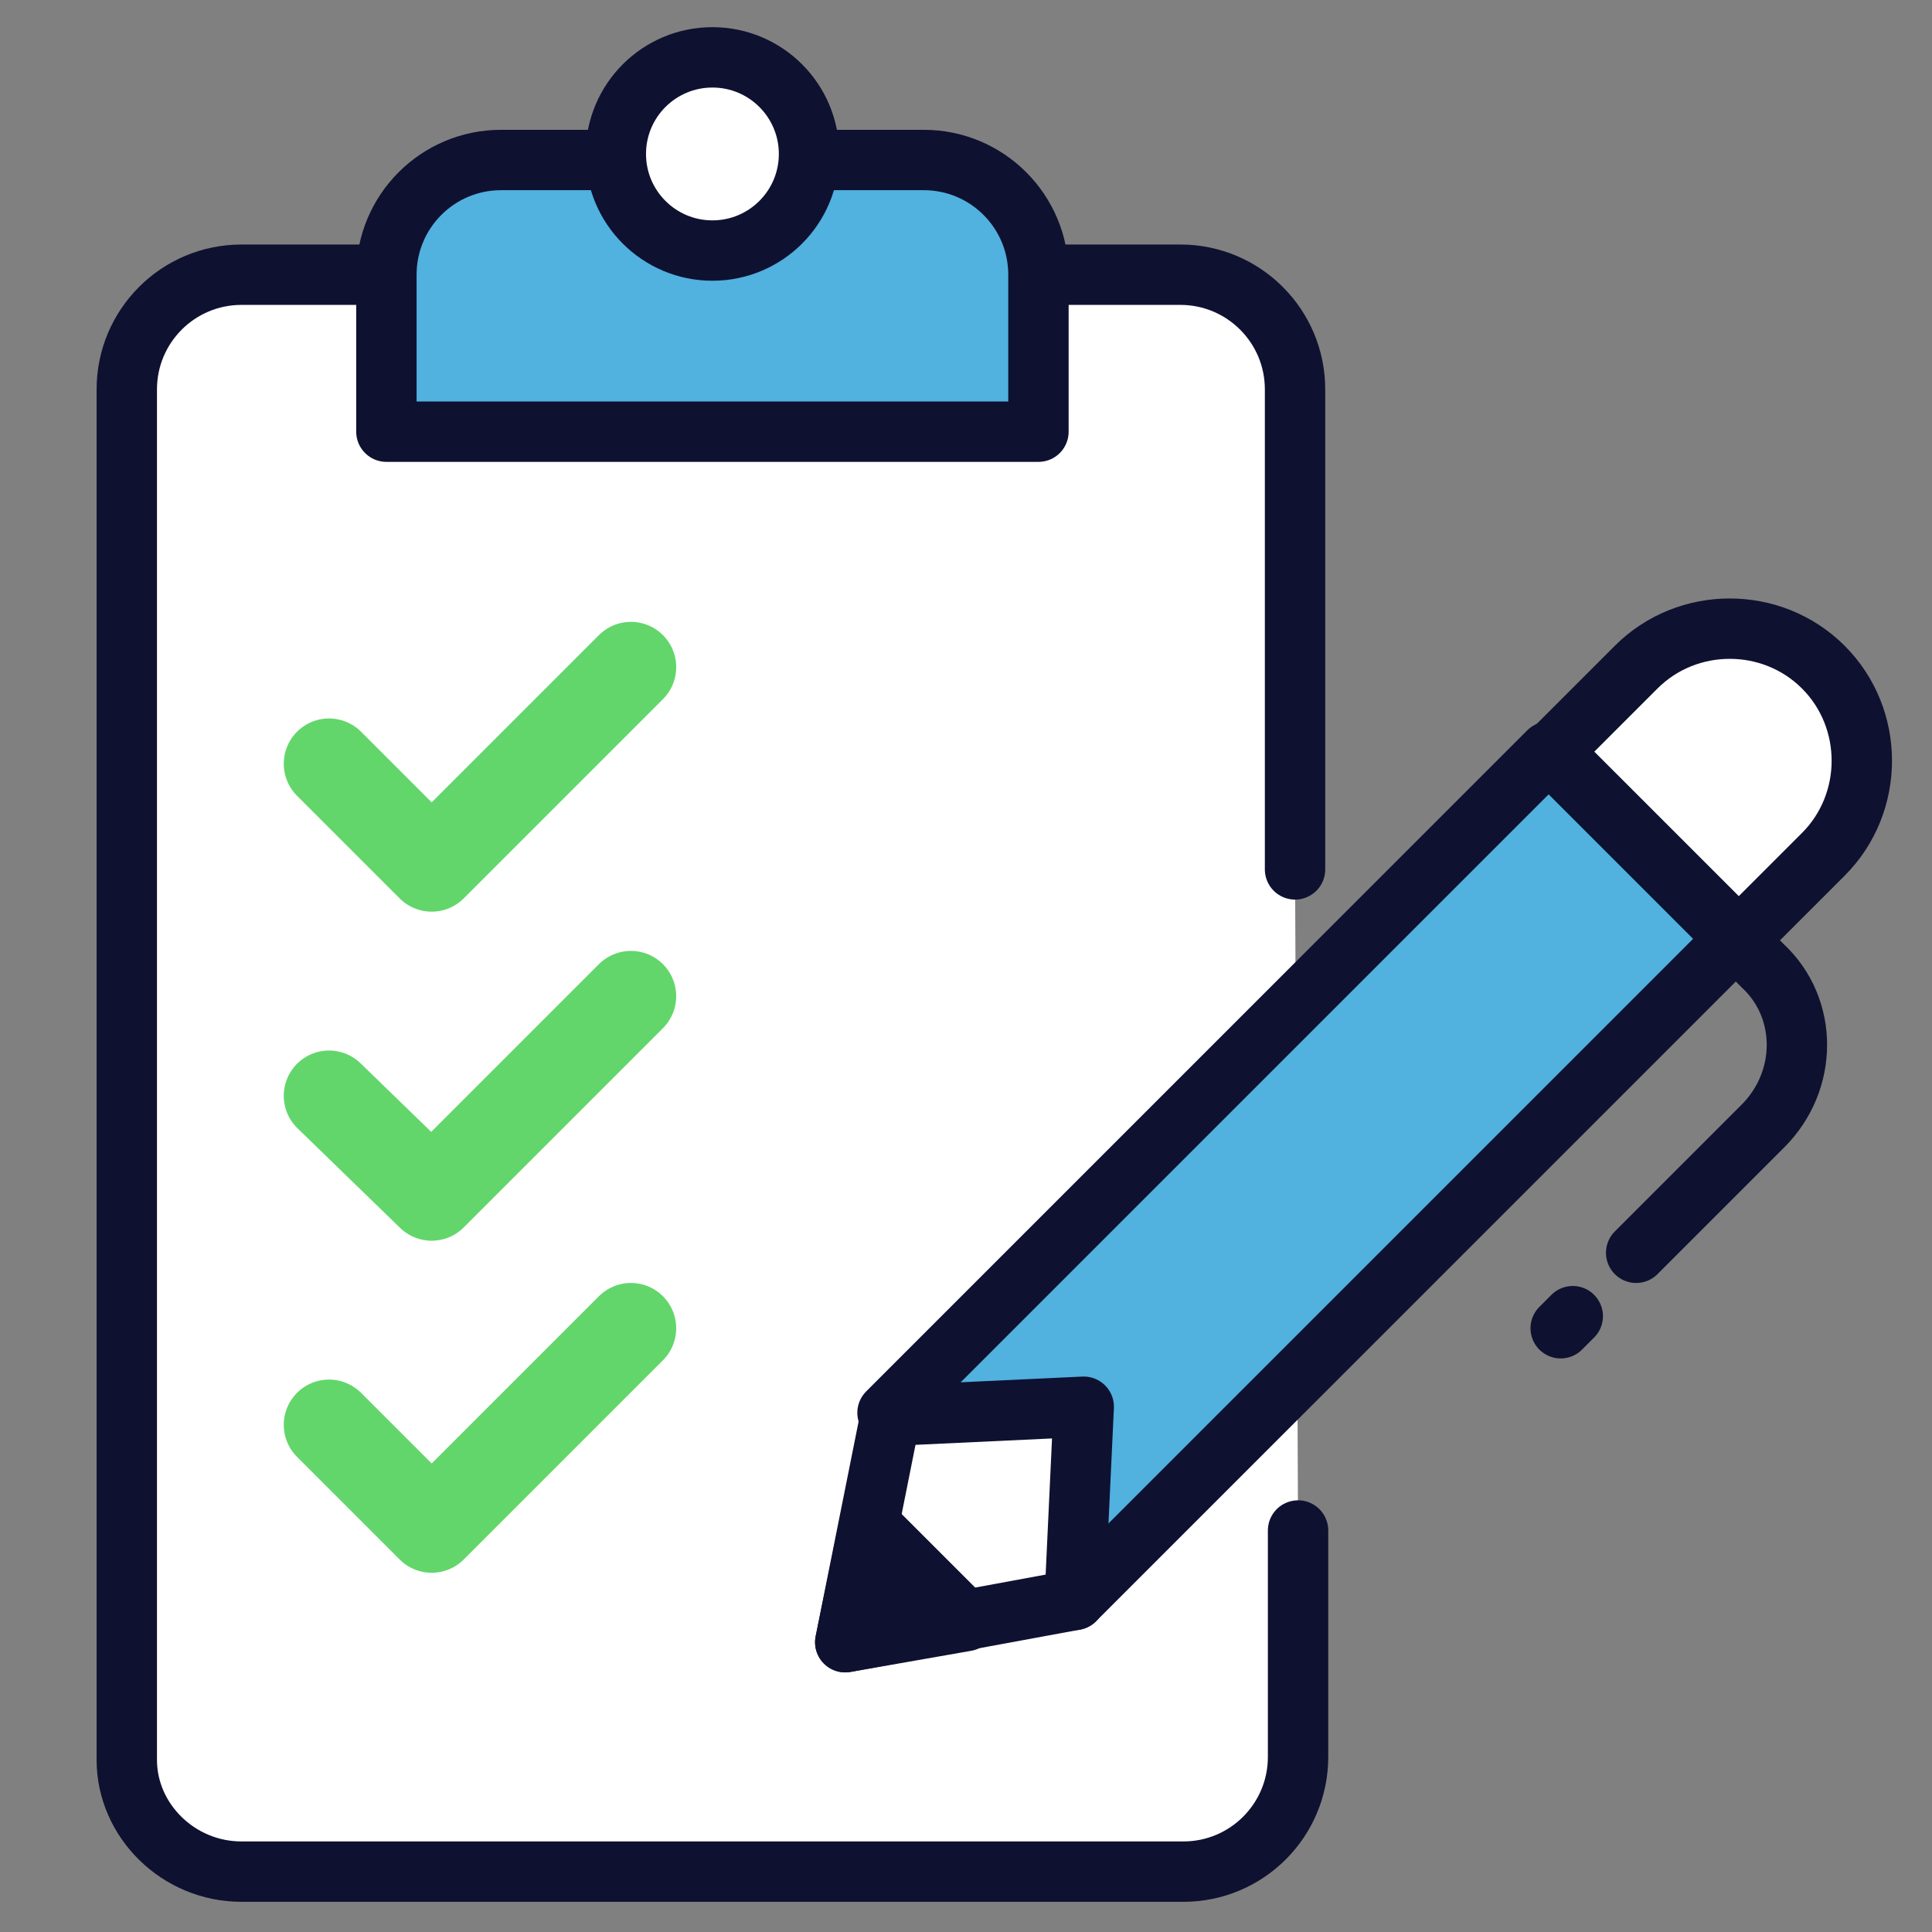 <?xml version="1.0" encoding="utf-8"?>
<!-- Generator: Adobe Illustrator 22.1.0, SVG Export Plug-In . SVG Version: 6.00 Build 0)  -->
<svg version="1.1" id="Layer_1" xmlns="http://www.w3.org/2000/svg" xmlns:xlink="http://www.w3.org/1999/xlink" x="0px" y="0px"
	 viewBox="0 0 64 64" style="enable-background:new 0 0 64 64;" xml:space="preserve">
<rect x="0" y="0" width="64" height="64" fill="#808080" stroke="none"/>
<style type="text/css">
	.st0{fill:#FFFFFF;stroke:#0F1131;stroke-width:2;stroke-linecap:round;stroke-linejoin:round;stroke-miterlimit:10;}
	.st1{fill:none;stroke:#62D66B;stroke-width:3;stroke-linecap:round;stroke-linejoin:round;stroke-miterlimit:10;}
	.st2{fill:none;stroke:#62D66B;stroke-width:2;stroke-linecap:round;stroke-linejoin:round;stroke-miterlimit:10;}
	.st3{fill:#51B1DF;stroke:#0F1131;stroke-width:2;stroke-linejoin:round;stroke-miterlimit:10;}
	.st4{fill:#FFFFFF;stroke:#0F1131;stroke-width:2;stroke-linejoin:round;stroke-miterlimit:10;}
	.st5{fill:#0F1131;stroke:#0F1131;stroke-width:2;stroke-linejoin:round;stroke-miterlimit:10;}
	.st6{fill:none;stroke:#0F1131;stroke-width:2;stroke-linecap:round;stroke-linejoin:round;stroke-miterlimit:10;}
</style>
<g id="clipboard_1_">
	<g id="clipboard">
		<path class="st0" d="M42.9,28.8V12.9c0-2.1-1.7-3.8-3.8-3.8H8c-2.1,0-3.8,1.7-3.8,3.8v45.4c0,2,1.7,3.7,3.8,3.7h31.2
			c2.1,0,3.8-1.7,3.8-3.8v-7.5"/>
	</g>
	<polyline class="st1" points="10.9,25.3 14.3,28.7 20.9,22.1 	"/>
	<polyline class="st1" points="10.9,36.3 14.3,39.6 20.9,33 	"/>
	<polyline class="st1" points="10.9,47.2 14.3,50.6 20.9,44 	"/>
	<path class="st2" d="M21.4,48.2"/>
	<path class="st2" d="M10.9,51.6"/>
	<path class="st3" d="M34.3,14.3H12.8V9.1c0-2.1,1.7-3.8,3.8-3.8h14c2.1,0,3.8,1.7,3.8,3.8v5.2H34.3z"/>
	<circle class="st4" cx="23.6" cy="5.1" r="3.2"/>
</g>
<g id="pen">
	<g>
		<path class="st3" d="M57.5,31.1L57.5,31.1l-6.2-6.2L57.5,31.1L35.6,53l-6.2-6.2l21.9-21.9"/>
		<polygon class="st4" points="28,54.4 35.6,53 35.9,46.6 29.5,46.9 		"/>
		<polygon class="st5" points="28,54.4 32,53.7 28.8,50.5 		"/>
		<path class="st4" d="M60.4,22.1c-1.7-1.7-4.5-1.7-6.2,0l-2.8,2.8l6.2,6.2l-6.2-6.2l6.2,6.2l2.8-2.8C62.1,26.6,62.1,23.8,60.4,22.1
			z"/>
	</g>
	<path class="st6" d="M52.1,43.6L51.7,44"/>
	<path class="st6" d="M54.2,41.5l4.2-4.2c1.5-1.5,1.5-3.9,0-5.3l-0.8-0.8"/>
</g>
</svg>
